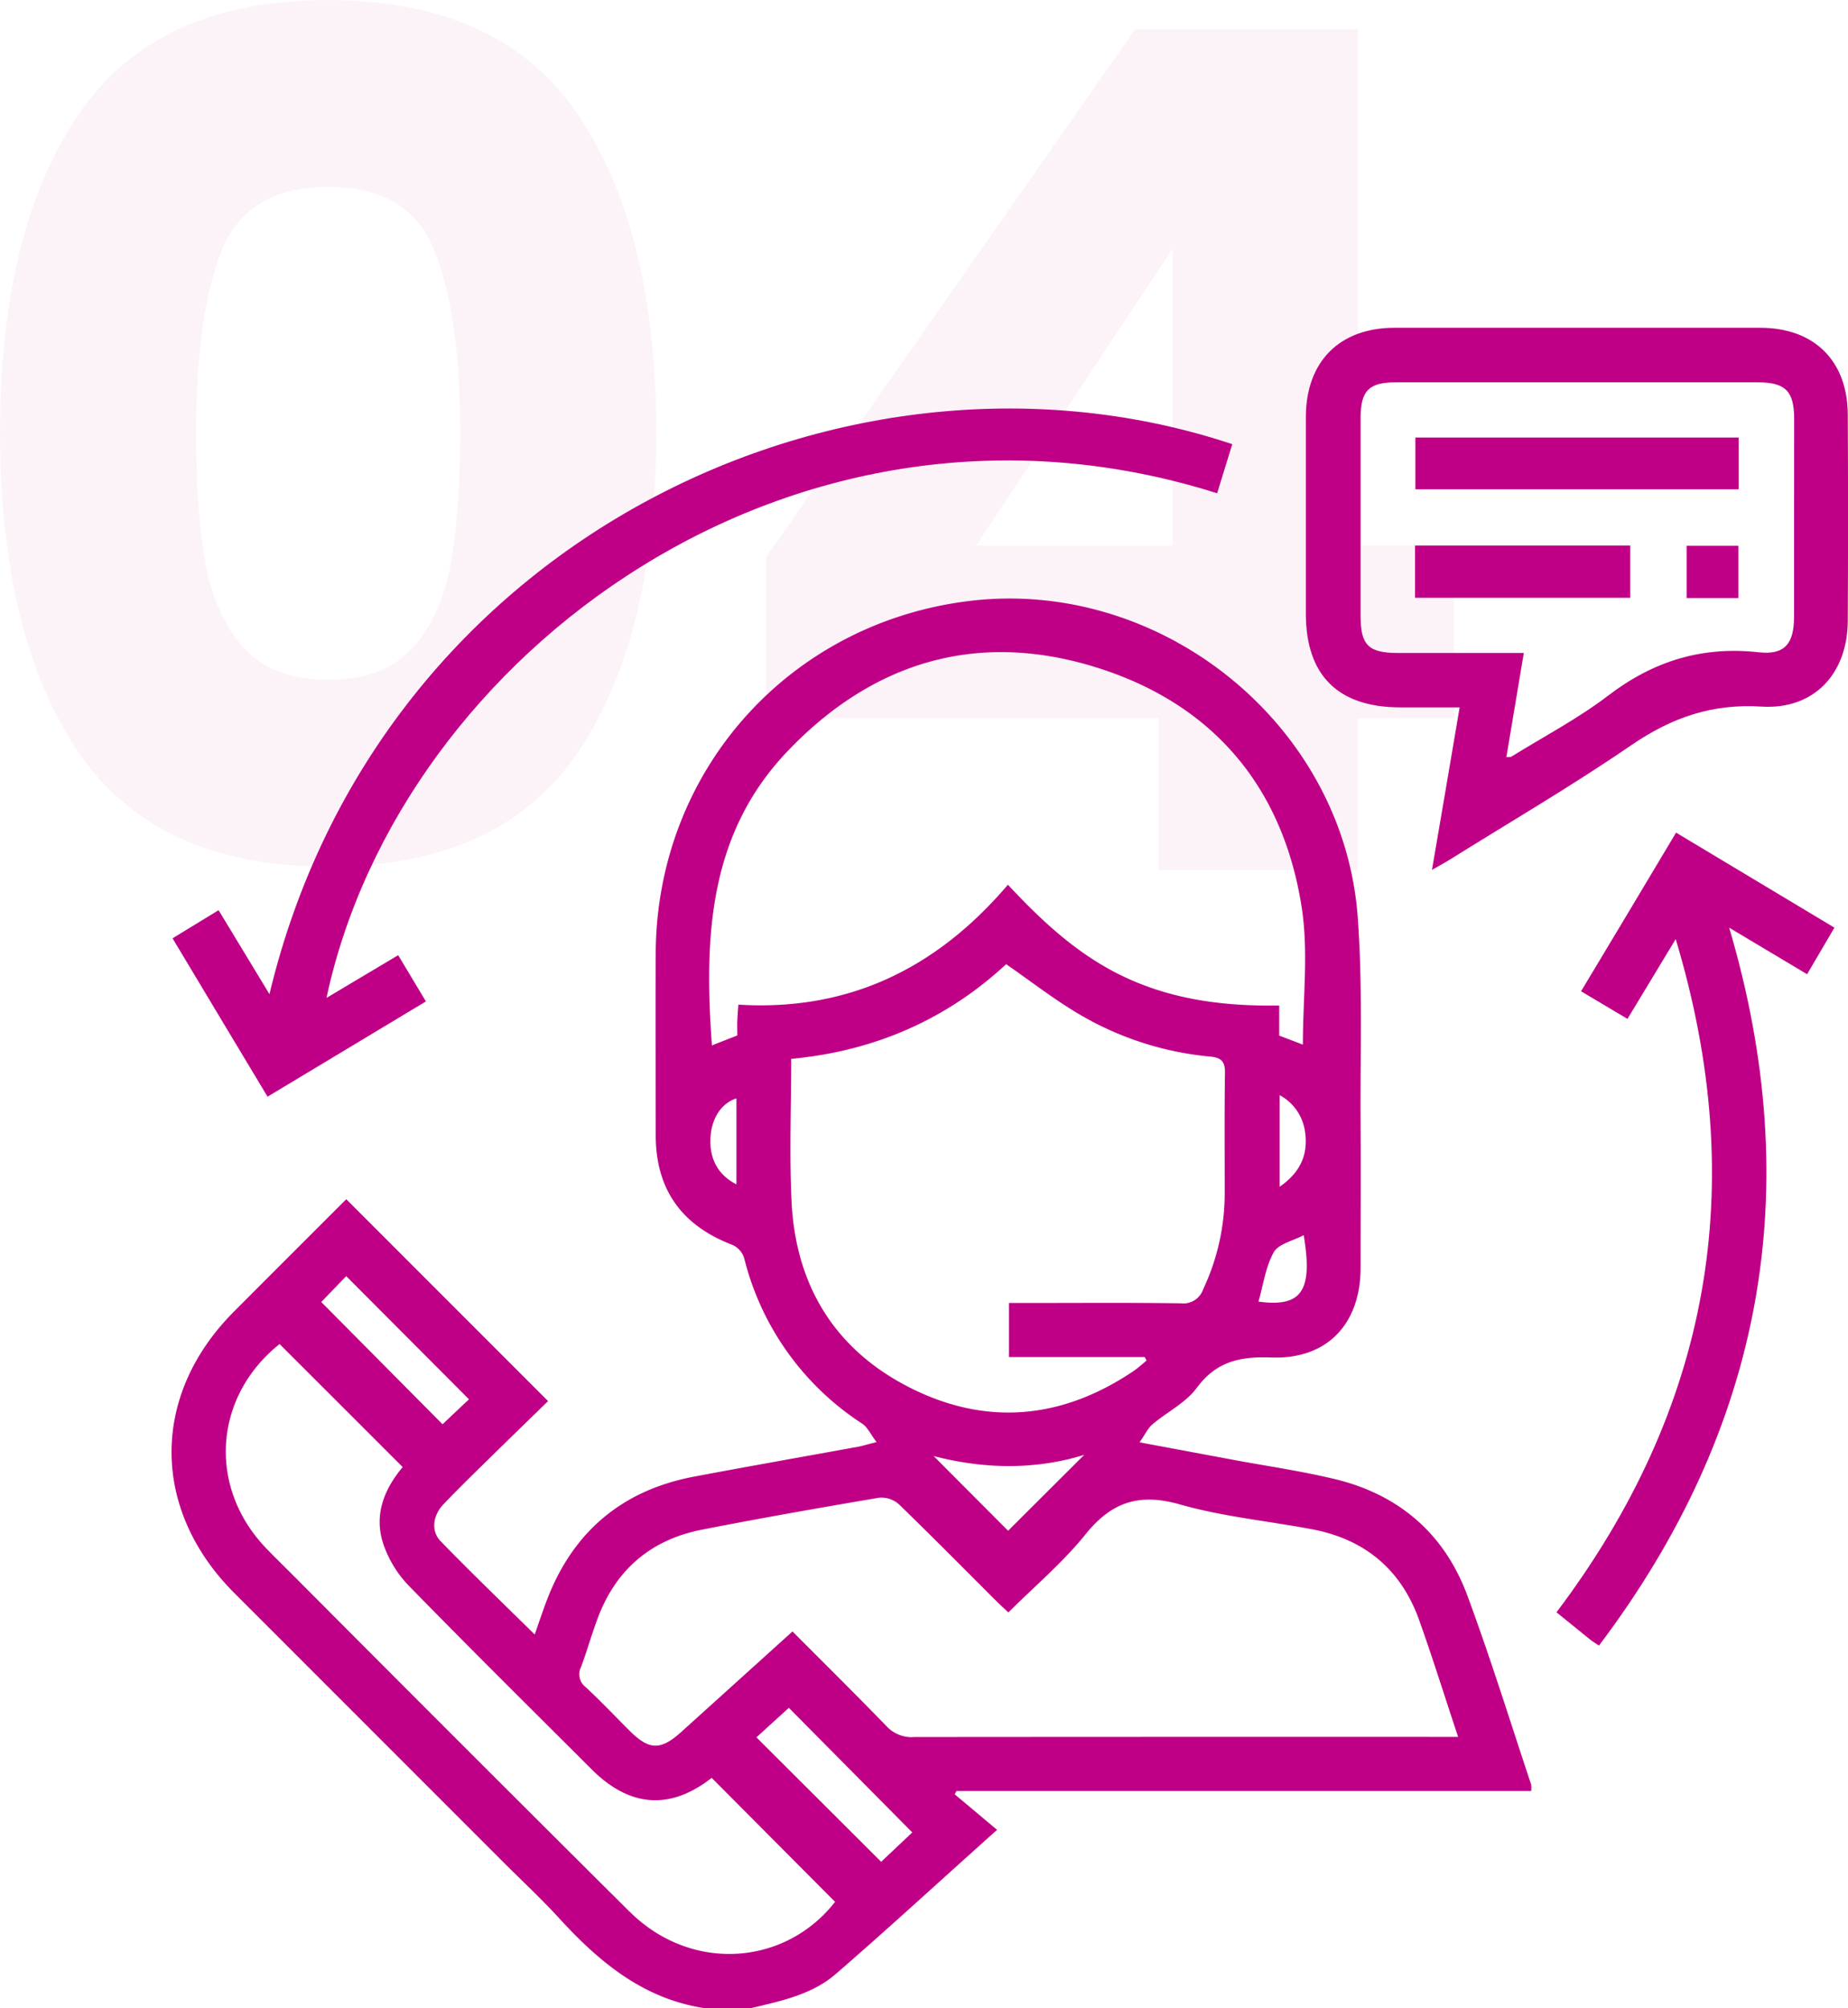 <svg xmlns="http://www.w3.org/2000/svg" viewBox="0 0 408.43 443.74"><defs><style>.cls-1{opacity:0.05;}.cls-2{fill:#bf0087;}</style></defs><g id="Layer_2" data-name="Layer 2"><g id="Layer_1-2" data-name="Layer 1"><g class="cls-1"><path class="cls-2" d="M17.16,25.55Q34.33,0,72.53,0t55.36,25.55q17.16,25.56,17.16,70,0,44.91-17.16,70.46T72.53,191.51q-38.2,0-55.37-25.55T0,95.5Q0,51.1,17.16,25.55ZM96,55.36Q90.34,41.31,72.53,41.3T49,55.36Q43.36,69.43,43.36,95.5q0,17.55,2.07,29t8.38,18.59q6.33,7.09,18.72,7.1t18.71-7.1q6.32-7.1,8.39-18.59t2.06-29Q101.69,69.43,96,55.36Z"/><path class="cls-2" d="M169.31,158.73V123.11L250.87,6.45h49.3V120.53h21.17v38.2H300.17v33.56H256V158.73ZM259.13,55l-43.36,65.55h43.36Z"/></g><path class="cls-2" d="M338.4,395.77a5.78,5.78,0,0,0,0-1.43c-4.66-14-9-28-14.12-41.83-5.06-13.6-15.1-22.25-29.24-25.66-7.38-1.78-14.93-2.86-22.4-4.25l-20.78-3.88c1.27-1.81,1.86-3.17,2.88-4,3.22-2.73,7.33-4.74,9.73-8,4.33-5.89,9.63-7,16.47-6.75,12.33.47,19.74-7.35,19.77-19.81,0-10.64.06-21.27,0-31.91-.11-15.22.48-30.49-.64-45.64-3.17-42.66-43.65-75.12-86.15-69.77-39.78,5-68.79,37.69-69,77.74-.06,13.42,0,26.83,0,40.24,0,12,5.72,20,17,24.29a4.81,4.81,0,0,1,2.54,2.87,61.16,61.16,0,0,0,26.09,36.61c1.2.8,1.88,2.37,3.18,4.08-2.1.52-3,.8-3.95,1-12.11,2.21-24.24,4.33-36.33,6.62-16,3-26.94,12.27-32.68,27.55-.88,2.34-1.67,4.71-2.59,7.34-7.13-7-14.07-13.7-20.78-20.59-2.2-2.27-1.76-5.69.62-8.19,3.25-3.41,6.63-6.7,10-10,4.45-4.38,8.94-8.72,13.11-12.79L76.53,265c-8.14,8.14-16.52,16.5-24.87,24.88-18.38,18.46-18.32,43.69.14,62.16l59.47,59.48c4.1,4.1,8.36,8.05,12.27,12.32,8.88,9.71,18.64,17.88,32.23,19.92h10.15c6.7-1.59,13.59-3,18.91-7.65,11.67-10.11,23-20.56,35.54-31.76L211,396.5l.39-.73ZM278.14,287.62c1.06-3.69,1.56-7.67,3.38-10.91,1.05-1.86,4.25-2.5,6.61-3.77C290.21,285.3,287.68,288.91,278.14,287.62Zm4.68-25.38V242a10.86,10.86,0,0,1,5.64,8.35C289.08,255.18,287.41,259.06,282.82,262.24Zm-120.06-.53c-4.24-2.14-6.19-6-5.68-11,.41-4,2.58-7,5.68-8Zm.42-39.68c-.1,1.46-.19,2.5-.23,3.55s0,2.15,0,3.23l-5.61,2.2c-1.71-23.72-.84-46.62,16.71-65,18.74-19.65,41.65-26.62,67.66-18.71s41.84,26.29,46,53.34c1.49,9.78.24,20,.24,30.2l-5.23-2V222.2c-11.58.17-22.71-1.13-33.28-5.89s-18.69-12.26-26.68-20.81C207.07,213.94,187.6,223.51,163.18,222Zm11.76,43.43c-.49-10.35-.08-20.74-.08-31.48,18.43-1.71,34.39-8.73,47.51-20.92,5.44,3.77,10.41,7.64,15.77,10.84a69.5,69.5,0,0,0,29.35,9.58c2.43.23,3.28,1.1,3.24,3.58-.13,8.94-.05,17.88-.06,26.82a49.7,49.7,0,0,1-4.75,21A4.62,4.62,0,0,1,261,288c-11.24-.16-22.48-.07-33.71-.07H223v11.94h30l.4.77c-1,.84-2,1.76-3.12,2.49-15.41,10.3-31.79,12-48.42,3.88C184.84,298.71,175.85,284.41,174.94,265.46Zm64.71,56L222.8,338.26l-16.44-16.5C217.35,324.6,228.61,324.89,239.65,321.48ZM76.52,282l27.13,27.21c-1.67,1.57-3.8,3.58-5.84,5.52L71,287.71Zm62.65,140.46Q102,385.5,65.08,348.4c-2-2-4.12-4.07-6.14-6.15C45.82,328.7,47.17,308.68,61.79,297L89,324.19c-4.11,4.87-6.47,10.67-4.22,17.18a24.9,24.9,0,0,0,5.59,9.06c13.33,13.66,26.91,27.08,40.41,40.57,8.46,8.44,17.38,9,26.51,1.87l27.27,27.39C173.38,434.56,152.62,435.83,139.17,422.44Zm55.58-11.05-27.57-27.5,7.17-6.52,27.27,27.53Zm7.09-27.55a7.57,7.57,0,0,1-6-2.51c-6.72-6.93-13.59-13.71-20.69-20.84l-24.53,22.16c-4.6,4.16-7.12,4.11-11.43-.18-3.25-3.24-6.41-6.58-9.77-9.7a3.54,3.54,0,0,1-1-4.43c1.3-3.5,2.31-7.11,3.62-10.61,4-10.84,11.79-17.52,23.1-19.73,13-2.55,26.1-4.85,39.19-7.07a5.84,5.84,0,0,1,4.34,1.46c7.21,7,14.25,14.12,21.34,21.2.85.85,1.74,1.65,2.85,2.7,5.81-5.79,12-11,17.07-17.28,5.77-7.17,11.89-9.14,20.84-6.59,9.47,2.7,19.43,3.65,29.16,5.48,11.64,2.19,19.68,8.84,23.69,20,3,8.38,5.64,16.88,8.64,25.89h-4.4Q259.83,383.79,201.84,383.84Z"/><path class="cls-2" d="M408.38,91.57c-.06-11.86-7.44-19.13-19.33-19.14q-40.43,0-80.84,0c-12.15,0-19.57,7.46-19.6,19.69q0,21.75,0,43.5c0,13.62,7.12,20.68,20.84,20.69H322.6c-2.05,12.07-4,23.59-6.12,35.92,1.65-.95,2.59-1.47,3.5-2,13.62-8.51,27.51-16.61,40.74-25.69,8.83-6,17.73-9.09,28.58-8.4,11.59.73,19-7.23,19.08-18.87Q408.5,114.41,408.38,91.57ZM396.5,136.36c0,5.87-2.06,8.41-7.78,7.78-12.51-1.39-23.27,1.91-33.27,9.55-6.68,5.1-14.24,9.06-21.42,13.51-.17.11-.45.05-1.1.09,1.3-7.76,2.54-15.21,3.85-23H308.92c-6.45,0-8.21-1.73-8.21-8.09q0-21.93,0-43.85c0-6,1.82-7.86,7.73-7.86q40,0,80.09,0c6.07,0,8,1.94,8,8.07Q396.52,114.44,396.5,136.36Z"/><path class="cls-2" d="M272.35,98.15Q270.67,103.57,269,109C175.79,79.54,88.41,144.49,72.16,220.51L88,211.07l6.13,10.22-35,21.05c-7-11.67-13.9-23.13-21-35l10.18-6.21,11.24,18.55C83.76,118.51,188.05,70.08,272.35,98.15Z"/><path class="cls-2" d="M399.39,215.28,382.17,205c17.13,57.93,7.49,110.57-28.78,158.64-.92-.63-1.43-.92-1.88-1.28L344,356.28c33.82-44.82,42.83-94,26.35-148.76l-10.66,17.63-10.26-6.1c7.06-11.76,14-23.31,21-35.06l35,21Z"/><rect class="cls-2" x="312.81" y="96.68" width="71.45" height="11.44"/><rect class="cls-2" x="312.74" y="120.54" width="47.57" height="11.56"/><rect class="cls-2" x="372.76" y="120.61" width="11.44" height="11.54"/></g></g></svg>